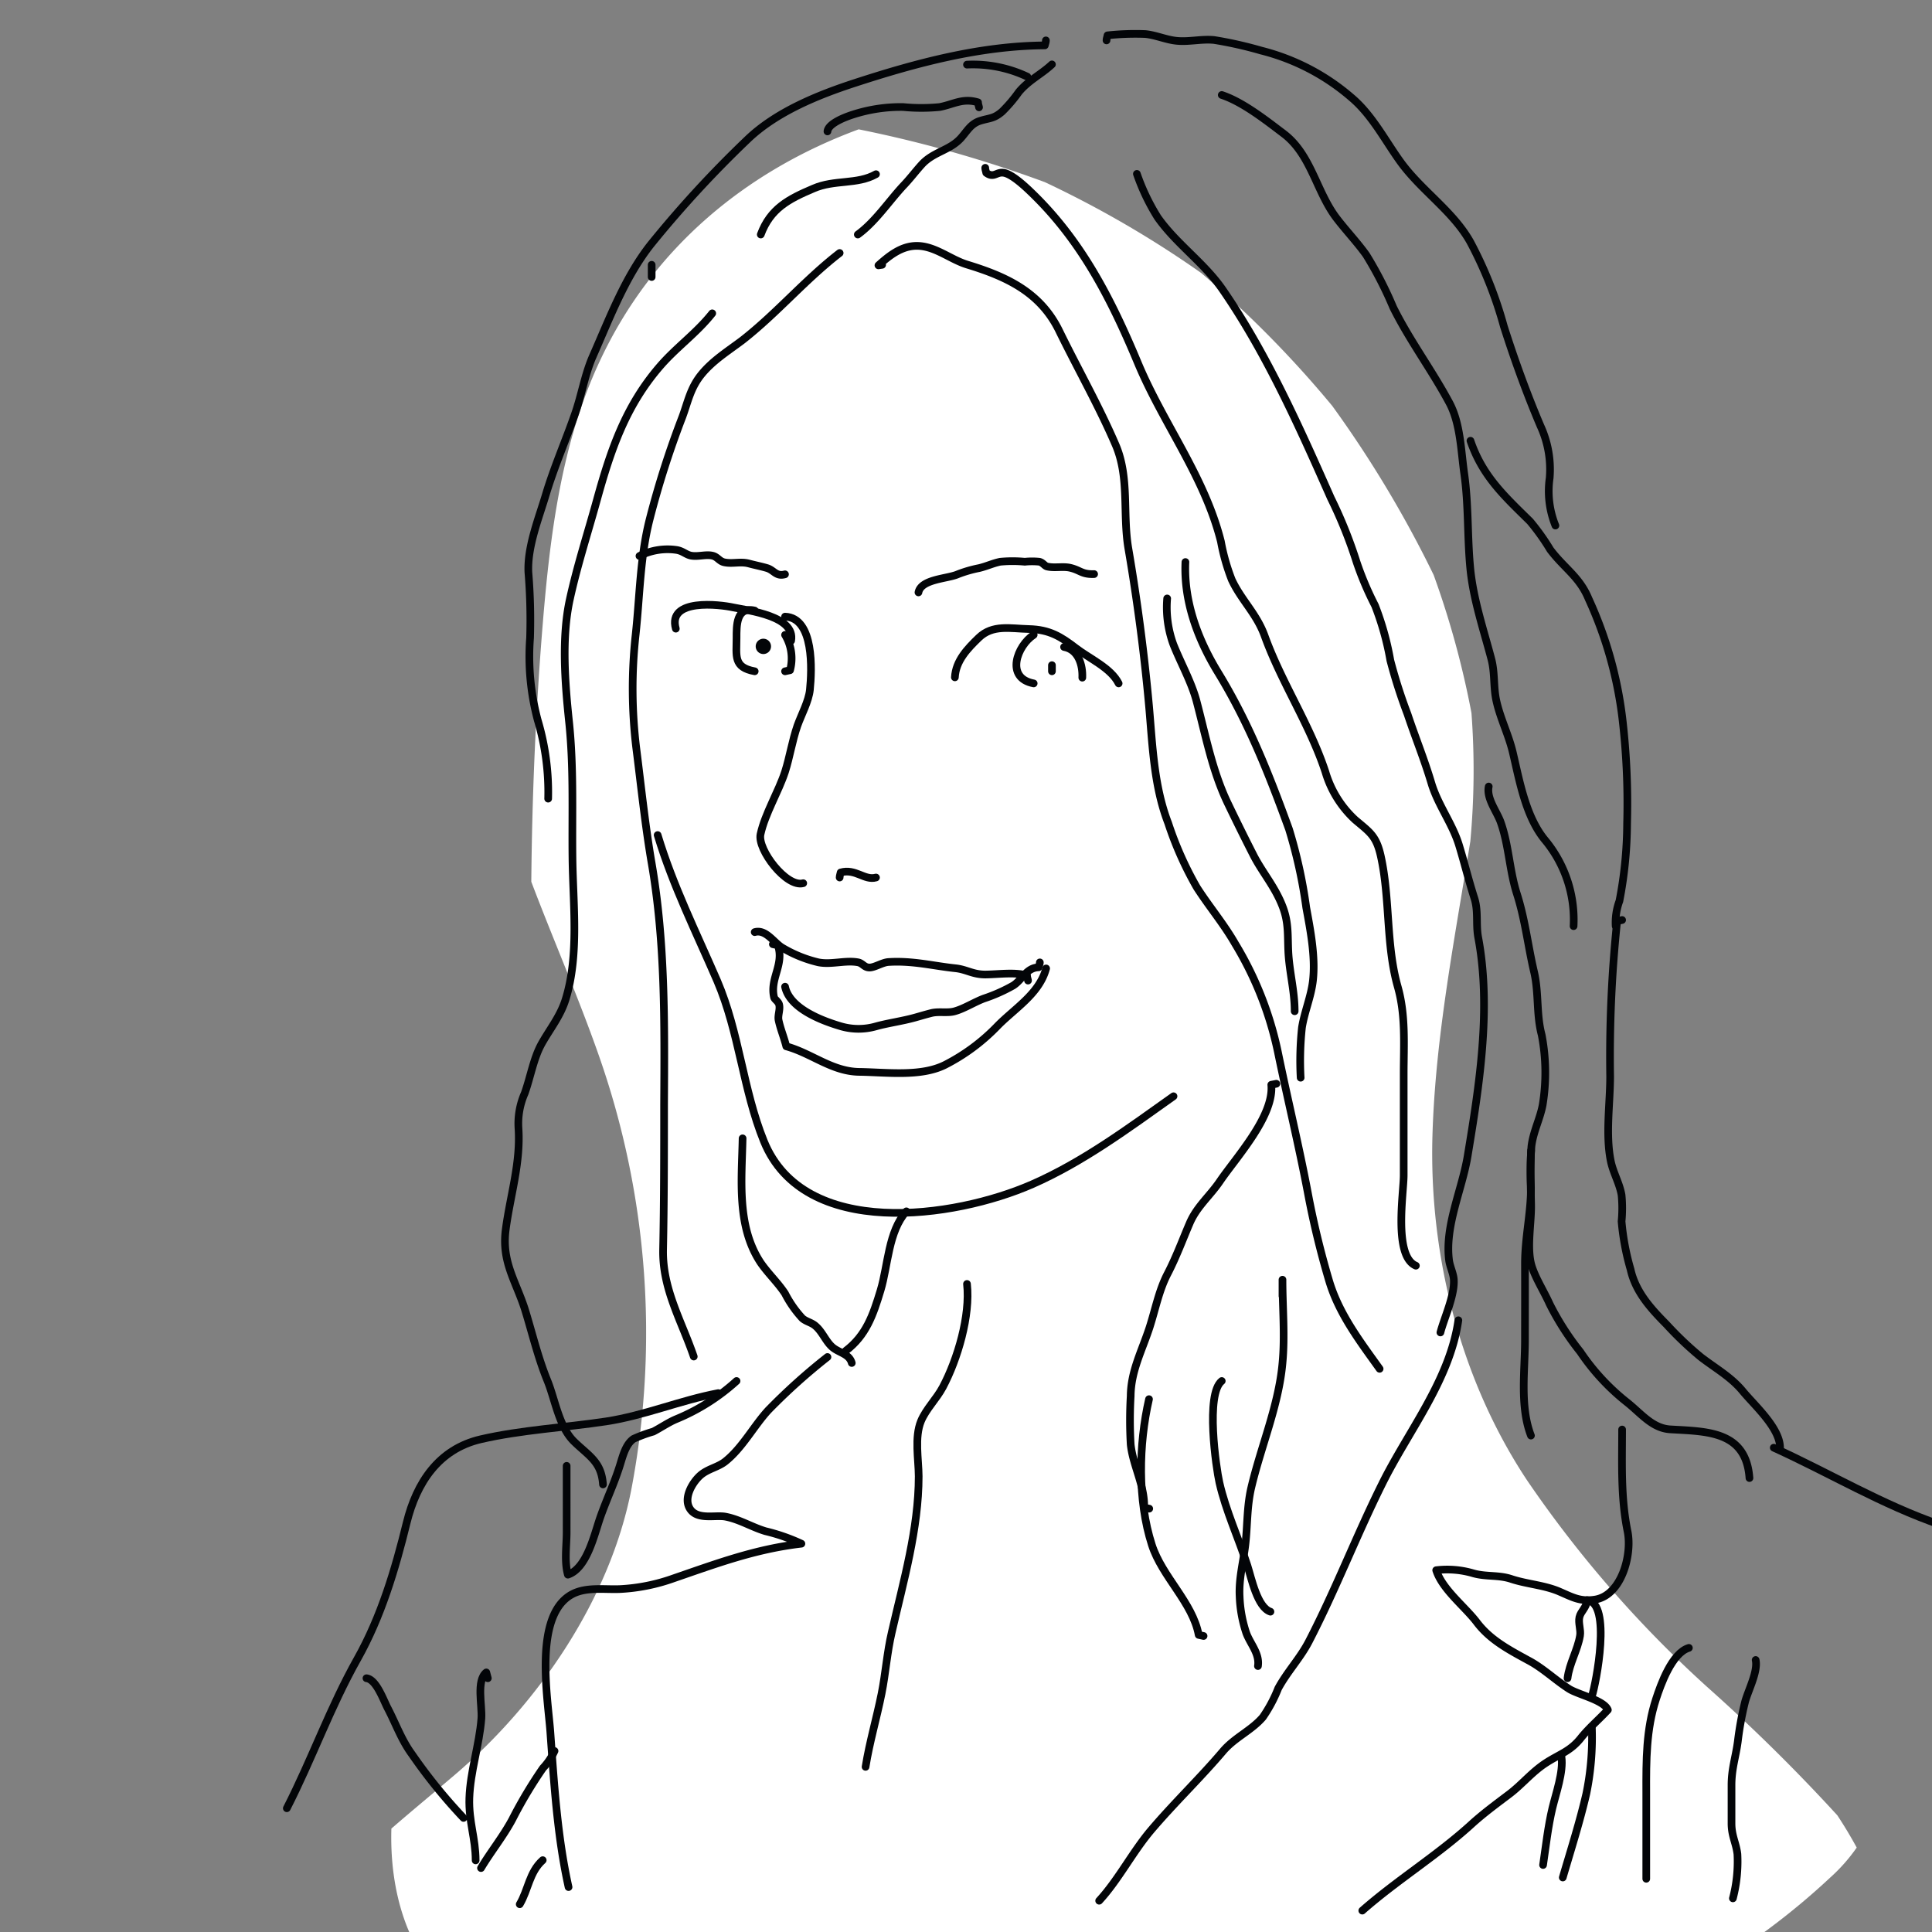 <svg xmlns="http://www.w3.org/2000/svg" viewBox="0 0 252 252"><rect x="0" y="0" width="252" height="252" fill="#808080" stroke="none"/><defs><style>.cls-1{fill:#fff;}.cls-2{fill:none;stroke:#030508;stroke-linecap:round;stroke-linejoin:round;}.cls-3{fill:#030508;}</style></defs><title>Laura</title><g id="White_Fills" data-name="White Fills"><path class="cls-1" d="M239.65,236.78a232,232,0,0,0-16.85-16.63,150.93,150.93,0,0,1-23.62-27.07c-8.68-13.09-12.78-29.29-12.34-44.91.37-12.89,2.9-25.67,4.94-38.42A100.28,100.28,0,0,0,191.93,93,116.43,116.43,0,0,0,187,75a147.6,147.6,0,0,0-13.23-22.06A140.27,140.27,0,0,0,156.67,35.6a136.22,136.22,0,0,0-20.38-11.84A162.83,162.83,0,0,0,112,16.87C97.6,22.19,85.23,32.09,78.22,47.13c-5,10.69-6.48,22.65-7.44,34.41-.91,11.13-1.38,22.3-1.48,33.47,2.86,7.55,6.12,15,8.79,22.61a109.15,109.15,0,0,1,4.3,56.44c-2.74,14.39-12.07,28.06-23.08,37.45-2.76,2.35-5.54,4.64-8.26,7-.24,8.07,2,16.12,7.92,21.35,5.77,5.09,13.81,6.51,21.4,7.73,27.32,4.39,54.91,8.8,82.51,6.91s55.61-10.68,75.81-29.57a22.49,22.49,0,0,0,3.49-3.94Q241,238.82,239.65,236.78Z"/></g><g id="Outlines"><path class="cls-2" d="M126.13,167.47c.46,4.13-1.22,9.81-3.15,13.45-.81,1.53-2.2,2.87-2.85,4.44-.87,2.12-.31,5-.3,7.2,0,6.84-2,13.73-3.51,20.34-.62,2.63-.8,5.35-1.33,8-.64,3.2-1.57,6.32-2.09,9.56"/><path class="cls-2" d="M107.93,177a78.63,78.63,0,0,0-7.73,6.95c-1.9,2.08-3.32,4.82-5.52,6.61-1,.84-2.37,1-3.38,1.92s-2.25,3-1.25,4.4,3.29.69,4.6.95c1.82.35,3.42,1.36,5.19,1.89a24.83,24.83,0,0,1,4.69,1.63c-6,.7-11,2.57-16.64,4.51a24.41,24.41,0,0,1-7,1.41c-2,.09-4.4-.31-6.24.66-5.1,2.69-3.2,13.48-2.87,17.94.49,6.75.91,13.65,2.38,20.27"/><path class="cls-2" d="M67.79,248.38c1.12-1.87,1.24-4.18,3-5.75"/><path class="cls-2" d="M72.33,228.39a8.36,8.36,0,0,1-1.51,2.23,58.31,58.31,0,0,0-4,6.7c-1.21,2.25-2.78,4.17-4.08,6.34"/><path class="cls-2" d="M211.58,186.46c0,4.51-.19,8.85.71,13.28.63,3.06-.79,8.35-4.24,8.9-1.9.3-2.93-.3-4.55-1-2-.89-4.3-1-6.36-1.68-1.67-.56-3.24-.27-4.92-.73a12,12,0,0,0-4.89-.42c.8,2.51,3.78,4.78,5.31,6.81,1.75,2.3,4.19,3.57,6.67,4.93,1.92,1,3.52,2.57,5.35,3.74,1.19.75,4.57,1.48,5.06,2.74-1.16,1.26-2.45,2.33-3.52,3.67-1.38,1.74-2.77,2.08-4.58,3.26s-3.11,2.81-4.75,4.05-3.37,2.51-4.91,3.91c-4.48,4.09-9.71,7.28-14.27,11.29"/><path class="cls-2" d="M190.22,172.21c-1.13,7.88-6.62,14.57-10,21.46-3.33,6.71-6.05,13.78-9.5,20.44-1.12,2.16-2.82,3.94-4,6.12a18.43,18.43,0,0,1-2,3.75c-1.49,1.74-3.68,2.65-5.2,4.44-3,3.53-6.34,6.72-9.35,10.26-2.44,2.87-4.28,6.51-6.8,9.24"/><path class="cls-2" d="M231.36,188.83c7.31,3.33,14.16,7.45,21.77,10.07"/><path class="cls-2" d="M93.69,181.71c-5,.95-9.64,2.93-14.63,3.69-5.38.81-11.08,1.11-16.35,2.33-5.51,1.28-8.38,5.68-9.66,10.87-1.5,6.11-3.33,12.26-6.43,17.78-3.55,6.31-5.92,13.05-9.21,19.48"/><path class="cls-2" d="M47.8,218.9c1.29.15,2.22,2.87,2.77,3.91,1.09,2.09,1.79,4.13,3.16,6a69.45,69.45,0,0,0,6.73,8.31"/><path class="cls-2" d="M63.63,218.9c-.07-.26-.13-.51-.2-.76-1.33,1.06-.52,4.33-.64,6-.27,3.5-1.45,6.89-1.57,10.39-.1,3.08.82,5.24.82,8.13"/><path class="cls-2" d="M229,216.52c.33,1.51-1,4-1.39,5.49a42.25,42.25,0,0,0-.94,5.15c-.29,2.13-.83,3.55-.82,5.77,0,1.64,0,3.28,0,4.91s.59,2.52.77,4a19,19,0,0,1-.59,5.77"/><path class="cls-2" d="M203.84,244.89c1.08-3.68,2.22-7.25,3.07-10.92a36.37,36.37,0,0,0,.72-8.74"/><path class="cls-2" d="M203.67,229.18c.28,1.92-.73,4.77-1.18,6.64-.58,2.44-.86,5-1.22,7.44"/><path class="cls-2" d="M204.46,218.9c.23-1.9,1.32-3.68,1.63-5.55.13-.77-.25-1.63-.08-2.41s.94-1.24,1-2.23c3.24.34,1.17,10.9.62,12.56"/><path class="cls-2" d="M220.29,214.94c-2.21.66-3.67,4.79-4.28,6.66-1.31,4-1.29,8-1.28,12.2,0,3.75,0,7.51,0,11.26"/><path class="cls-2" d="M98.44,79.64c-2.43-.57-2.37,2-2.37,3.58,0,2.35-.43,3.83,2.37,4.34"/><path class="cls-2" d="M102.4,82.81a5.93,5.93,0,0,1,.65,4.61l-.65.14"/><path class="cls-2" d="M88.15,82c-1.12-4,5.75-3.15,7.49-2.77,2,.42,8.15,1.12,7.55,4.35"/><path class="cls-2" d="M134.83,82.81c-2.14,1.38-3.77,5.62,0,6.33"/><path class="cls-2" d="M137.21,86.76v.8"/><path class="cls-2" d="M138.79,84.39c1.88.34,2.45,2.37,2.38,4"/><path class="cls-2" d="M145.91,89.14c-1-2-3.77-3.22-5.55-4.58-2-1.54-3.47-2.44-6.14-2.51-2.44-.06-4.73-.62-6.55,1.13-1.47,1.42-3,3-3.12,5.17"/><path class="cls-2" d="M102.4,80.43c3.82.15,3.5,7,3.24,9.54-.15,1.49-1.12,3.26-1.63,4.69-.69,2-1,4.09-1.61,6-.86,2.63-2.61,5.46-3.2,8.15-.44,2,3.39,7,5.57,6.39"/><path class="cls-2" d="M109.52,114.46c0-.22.09-.44.13-.66,1.94-.55,3.12,1.08,4.61.66"/><path class="cls-2" d="M83.41,72.52a8.12,8.12,0,0,1,4.75-.8c.89.11,1.29.63,2,.76.91.16,1.9-.2,2.77,0,.66.15.87.71,1.52.86,1.06.24,2.1-.13,3.19.15.74.2,1.72.4,2.42.61.92.29,1.17,1.13,2.33.81"/><path class="cls-2" d="M119.8,77.27c.34-1.75,3.78-1.77,5.12-2.36a16.16,16.16,0,0,1,2.79-.81c1-.24,1.79-.63,2.76-.83a17.15,17.15,0,0,1,3.2,0,9.31,9.31,0,0,1,1.9,0c.46.11.68.54,1,.62,1,.24,2.08-.06,3.06.18,1.29.31,1.49.87,3.08.81"/><path class="cls-2" d="M100.81,123.16l.66.14c.84,2.57-1.1,4.33-.5,6.81.07.25.57.53.66.93.16.67-.21,1.4-.07,2.05.25,1.16.68,2.14,1,3.39,3.31.91,5.94,3.28,9.51,3.33s8,.67,11.17-.9a25.65,25.65,0,0,0,6.88-5.1c2.26-2.3,5.46-4.21,6.33-7.49"/><path class="cls-2" d="M135.63,125.53c0,.22-.11.43-.16.64-1.61.07-2.11,1.6-3.3,2.37a21.4,21.4,0,0,1-3.83,1.7c-1.26.47-2.62,1.35-3.87,1.68-.88.23-1.94,0-2.88.19-.67.16-1.5.41-2.18.6-1.75.49-3.55.72-5.14,1.16a8.23,8.23,0,0,1-4.74-.05c-2.37-.71-6.54-2.29-7.13-5.12"/><path class="cls-2" d="M98.44,121.58c1.43-.41,2.47,1.32,3.54,2a16.57,16.57,0,0,0,4.76,1.94c1.68.34,3.51-.31,5.18,0,.61.12.8.68,1.49.68s1.68-.67,2.48-.72c3.16-.2,5.83.51,8.69.81,1.51.15,2.3.84,4,.82s3.84-.34,5.38.13c0,.22.09.44.13.66"/><path class="cls-2" d="M109.52,33c-4.53,3.5-8.21,7.88-12.69,11.38C95,45.76,93,47,91.52,48.8S89.73,52.43,89,54.39a119.43,119.43,0,0,0-4.26,13.33c-1.26,4.94-1.28,10-1.83,15.07A64.22,64.22,0,0,0,83,97.65c.63,4.95,1.15,10,2,14.95C86.79,123,86.68,133.44,86.62,144c0,6.36,0,12.72-.13,19.08-.07,5.09,2.39,9.17,4,13.86"/><path class="cls-2" d="M111.89,30.59c2.28-1.66,4-4.28,5.91-6.34.85-.88,1.56-1.83,2.38-2.74,1.54-1.74,3.73-1.86,5.21-3.56.82-.94,1.27-1.84,2.51-2.21s1.74-.26,2.8-1.17A18.83,18.83,0,0,0,132.89,12c1.3-1.55,2.9-2.28,4.32-3.6"/><path class="cls-2" d="M136.42,5.27c0,.22-.09.44-.14.65-8.44.06-16.76,2.29-24.74,4.89-4.89,1.59-10.33,3.8-14.07,7.41a145.12,145.12,0,0,0-12.53,13.6c-3.43,4.31-5.46,9.79-7.69,14.82-1,2.36-1.42,5-2.27,7.4-1.22,3.5-2.7,6.87-3.77,10.43-.94,3.16-2.44,6.82-2.29,10.17a76.16,76.16,0,0,1,.22,8.56,32.17,32.17,0,0,0,1,10.74,32.84,32.84,0,0,1,1.36,10.23"/><path class="cls-2" d="M85,34.54v1.59"/><path class="cls-2" d="M92.9,40.87c-2.1,2.64-4.67,4.41-6.84,6.93-4.46,5.17-6.4,10.89-8.2,17.4-1.19,4.32-2.59,8.63-3.54,13-1.09,5-.63,10.88-.09,16,.62,5.94.37,11.78.44,17.74s.89,12.64-.89,18.4c-.67,2.17-2,3.8-3.09,5.72s-1.47,4.35-2.25,6.54a9.8,9.8,0,0,0-.81,4.61c.29,4.55-1.09,8.75-1.67,13.2-.53,4.12,1.24,6.54,2.46,10.23,1,3.2,1.71,6.34,3,9.49,1,2.49,1.5,6,3.47,7.91s3.55,2.63,3.76,5.58"/><path class="cls-2" d="M115.06,34.54l-.48.07c1.4-1.26,3-2.54,5-2.54,2.38,0,4.37,1.77,6.57,2.44,5.07,1.55,9.52,3.56,12,8.63s5.17,9.78,7.37,14.89c1.84,4.29.89,9,1.66,13.53,1.16,6.77,2.07,13.67,2.69,20.5.46,5.14.63,10.45,2.5,15.29a45.1,45.1,0,0,0,3.74,8.4c1.61,2.51,3.51,4.75,5,7.35a45.07,45.07,0,0,1,5.56,14.06c1.27,6.19,2.77,12.34,3.94,18.54a113.8,113.8,0,0,0,2.71,11.22c1.28,4.4,4,7.94,6.63,11.62"/><path class="cls-2" d="M128.51,21.89c0,.21.09.43.13.65,1,.74,1.34-.16,2.28,0,1.19.18,3.17,2.14,3.91,2.86,6.35,6.23,10.15,13.7,13.58,21.92,3.34,8,8.7,14.81,10.84,23.31a26.9,26.9,0,0,0,1.42,5c1.25,2.67,3.23,4.41,4.28,7.3,2.21,6.11,5.88,11.54,7.93,17.75a13.77,13.77,0,0,0,3.89,6.26c1.94,1.64,2.75,2.09,3.34,4.75,1.23,5.59.65,11.52,2.2,17,1.07,3.77.78,7.55.78,11.45,0,4.39,0,8.79,0,13.18,0,2.27-1.35,10.53,1.59,11.77"/><path class="cls-2" d="M152.24,78.06a14.06,14.06,0,0,0,.81,6c.94,2.37,2.34,4.87,3,7.31,1.2,4.51,2.06,9.15,4.08,13.37,1.09,2.27,2.23,4.58,3.37,6.81s2.82,4.13,3.8,6.7c.8,2.07.64,3.72.74,5.83.12,2.65.83,5.14.83,7.82"/><path class="cls-2" d="M154.62,73.31c-.23,5.08,1.56,10,4.27,14.43,4,6.55,6.64,13.26,9.24,20.41a64.47,64.47,0,0,1,2.25,10.23c.55,3,1.21,6.36.88,9.47-.23,2.1-1.11,4.1-1.44,6.18a40.78,40.78,0,0,0-.17,6.54"/><path class="cls-2" d="M166.48,141.36l-.66.13c.38,4.09-4.55,9.43-6.71,12.6-1.3,1.91-3,3.28-3.93,5.45s-1.76,4.43-2.89,6.61-1.55,4.51-2.35,7c-1,3.06-2.43,5.68-2.46,8.94a55.38,55.38,0,0,0,0,6.31c.31,2.84,1.84,5.31,1.76,8.25l.66.13"/><path class="cls-2" d="M149.87,182.5c-1.35,5.88-1.51,13.17.37,19,1.34,4.17,5.33,7.53,6.11,11.75l.64.14"/><path class="cls-2" d="M159.36,180.13c-2.14,1.69-.74,11.34-.31,13.24.85,3.74,2.49,7.22,3.66,10.85.53,1.67,1.29,5.43,3,6"/><path class="cls-2" d="M167.28,169.05v-2.13c0,3.58.34,7.31,0,10.87-.49,5.53-2.82,10.91-4.08,16.29-.58,2.53-.47,4.95-.77,7.47-.27,2.27-.86,4.38-.74,6.69a16.94,16.94,0,0,0,.87,4.77c.53,1.43,1.76,2.68,1.52,4.3"/><path class="cls-2" d="M148.29,22.68A27.76,27.76,0,0,0,151,28.35c2.44,3.47,6.07,5.94,8.47,9.42,5.74,8.31,10.05,18,14.11,27.17a59.61,59.61,0,0,1,3.37,8.38,41.41,41.41,0,0,0,2.4,5.66,37.51,37.51,0,0,1,2,7.16,68.72,68.72,0,0,0,2.24,7c1,3,2.19,5.91,3.11,9,.86,2.88,2.76,5.29,3.62,8.14.7,2.3,1.26,4.61,2,6.91.53,1.71.17,3.35.49,5.09,1.74,9.25.14,19.34-1.38,28.52-.72,4.36-3,9.09-2.42,13.59.11.83.59,1.76.62,2.57.1,2.07-1.24,4.91-1.75,6.84"/><path class="cls-2" d="M159.36,12.39c2.75.91,5.78,3.31,8.08,5.05,3.58,2.71,4.25,7.54,6.88,11,1.25,1.64,2.69,3.14,3.89,4.82a50,50,0,0,1,3.51,6.83c2.16,4.35,5.05,8.19,7.33,12.45,1.45,2.71,1.51,6.27,1.94,9.27.58,4.1.39,8.19.78,12.27s1.73,8,2.75,11.87c.49,1.84.25,3.68.67,5.51.51,2.28,1.6,4.41,2.14,6.71.9,3.83,1.71,8.46,4.26,11.48a16.29,16.29,0,0,1,3.66,11.15"/><path class="cls-2" d="M194.18,102.59c-.32,1.56,1.06,3.24,1.56,4.65,1.07,3,1.14,6.3,2.12,9.36,1.08,3.39,1.43,6.74,2.23,10.15.65,2.76.28,5.53,1,8.24a26,26,0,0,1,.13,9.11c-.34,1.84-1.25,3.53-1.47,5.45a43,43,0,0,0-.06,5.33c0,3.39-.79,6.56-.78,10s0,6.59,0,9.89c0,4-.69,8.67.78,12.48"/><path class="cls-2" d="M144.33,5.27c0-.22.09-.44.13-.66a33.73,33.73,0,0,1,4.92-.17c1.42.14,2.73.76,4.15.89,1.62.15,3.22-.28,4.85-.11a51.68,51.68,0,0,1,6.13,1.38,28.69,28.69,0,0,1,11.75,6.11c2.7,2.27,4.36,5.55,6.4,8.38,2.74,3.79,6.83,6.41,9.11,10.46a53.16,53.16,0,0,1,4.38,11c1.39,4.37,3,8.81,4.78,13a13.56,13.56,0,0,1,1.2,6.81,12,12,0,0,0,.75,6.19"/><path class="cls-2" d="M191.8,57.49c1.58,4.63,4.41,7.2,7.77,10.51a29.37,29.37,0,0,1,2.64,3.7c1.82,2.42,3.82,3.54,5,6.41a52.32,52.32,0,0,1,4.4,15.56,94.49,94.49,0,0,1,.62,13.77,54.08,54.08,0,0,1-1,10.08,8.14,8.14,0,0,0-.49,3.27"/><path class="cls-2" d="M99.23,30.59c1.26-3.4,3.64-4.63,6.87-6,2.75-1.2,5.71-.48,8.16-1.87"/><path class="cls-2" d="M107.93,17.14c.1-1.07,2.46-1.92,3.27-2.18a20.3,20.3,0,0,1,6.6-1,24.51,24.51,0,0,0,4.77,0c1.85-.36,3-1.21,5-.61,0,.21.09.43.13.65"/><path class="cls-2" d="M126.13,8.43A16.59,16.59,0,0,1,134,10"/><path class="cls-2" d="M85.78,108.92c2,6.61,5,12.62,7.76,19,2.9,6.76,3.36,14.19,6.1,20.94,5.22,12.85,24.8,10.08,35,5.61,6.63-2.91,12.56-7.31,18.43-11.48"/><path class="cls-2" d="M211.58,120l-.65.14a169,169,0,0,0-.91,20.25c0,3.51-.62,7.54.07,11,.3,1.54,1.15,2.92,1.42,4.49a17.85,17.85,0,0,1,0,3.43,32.29,32.29,0,0,0,1.17,6.25c.65,2.94,2.63,5.11,4.68,7.18a44.18,44.18,0,0,0,4.49,4.27c1.88,1.45,3.94,2.59,5.47,4.45s4.88,4.81,4.86,7.41"/><path class="cls-2" d="M199.71,150.06c-.12,2.32-.05,4.72,0,7.05s-.57,5.47,0,7.74c.43,1.65,1.66,3.54,2.41,5.22a35.29,35.29,0,0,0,4,6.25,29,29,0,0,0,6,6.51c1.92,1.5,3.37,3.48,5.77,3.61,4.73.28,9.86.18,10.3,6.35"/><path class="cls-2" d="M96.86,148.48c-.11,5.47-.79,11.48,2.36,16.23,1,1.44,2.21,2.55,3.17,4a14.47,14.47,0,0,0,2.27,3.25c.52.44,1.21.54,1.72,1,.89.76,1.3,1.95,2.15,2.72s2.24.88,2.57,2.1"/><path class="cls-2" d="M118.22,158c-2.36,2.63-2.38,7.05-3.36,10.3s-1.89,5.88-4.55,7.9"/><path class="cls-2" d="M96.07,180.13a27,27,0,0,1-7.93,5c-1,.43-2,1.12-2.93,1.6a18.58,18.58,0,0,0-2.58.95c-1,.69-1.38,2.19-1.71,3.25-.73,2.41-1.79,4.61-2.63,7-.76,2.16-1.72,6.64-4.22,7.46-.48-1.73-.16-3.75-.16-5.55V191.2"/><path class="cls-3" d="M99.57,83.31a1,1,0,0,0,0,2A1,1,0,0,0,99.57,83.31Z"/></g></svg>